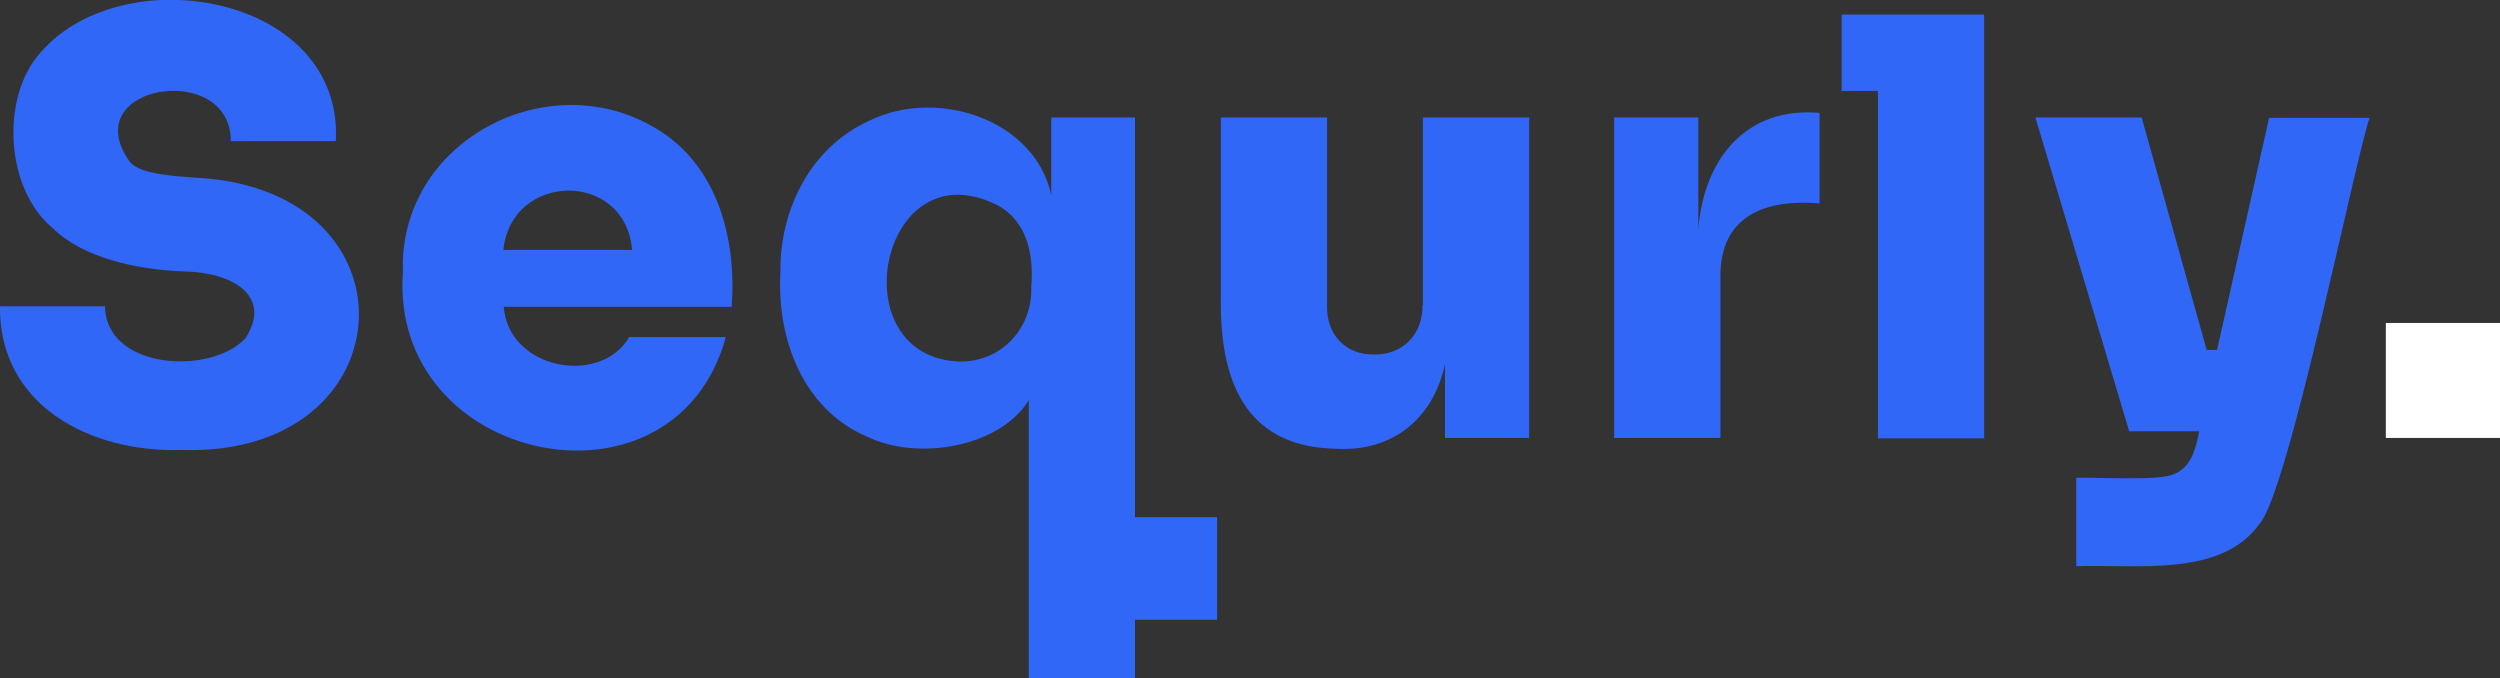 <svg width="258" height="70" viewBox="0 0 258 70" fill="none" xmlns="http://www.w3.org/2000/svg">
<rect x="0" y="0" width="258" height="70" fill="#333333" stroke="none"/>
<g clip-path="url(#clip0_204_26)">
<path d="M246.218 45.196V33.329H258V45.196H246.218Z" fill="white"/>
<path d="M20.167 18.335C18.189 18.164 14.405 18.035 13.373 16.664C7.74 8.739 23.822 6.169 23.822 14.565H34.658C35.475 -1.028 11.223 -4.713 3.397 6.426C0.129 11.267 0.86 19.749 5.418 23.519C8.514 26.603 14.104 27.846 19.092 28.017C23.908 28.103 28.165 30.502 25.327 34.914C21.715 38.77 10.922 38.127 10.836 31.615H-2.36822e-05C-0.129 41.683 9.116 46.738 18.791 46.438C42.097 47.166 43.645 19.492 20.167 18.335Z" fill="#3167F6"/>
<path d="M117.132 12.124H108.489V20.135C106.812 12.338 96.75 9.039 89.784 12.424C83.721 15.122 80.453 21.548 80.539 28.103C80.152 34.957 82.861 42.197 89.397 45.025C94.815 47.681 103.286 46.053 106.167 41.297V70H117.132V63.96H125.603V53.378H117.132V12.124ZM106.425 29.559C106.597 33.886 103.329 37.356 99.072 37.313C86.645 36.928 90.73 15.422 102.641 21.034C105.909 22.576 106.726 26.132 106.425 29.559Z" fill="#3167F6"/>
<path d="M146.802 31.487C146.845 34.486 144.781 36.628 141.814 36.585C138.847 36.628 136.912 34.529 136.955 31.616V12.124H125.99V31.316C125.99 40.184 129.129 46.138 137.858 46.31C143.706 46.652 147.877 43.225 149.124 37.613V37.699V45.196H157.81V12.124H146.845V31.487H146.802Z" fill="#3167F6"/>
<path d="M175.268 23.648V12.124H166.582V45.196H177.547V28.66C177.461 22.277 182.148 20.52 187.781 20.991V11.652C180.213 10.967 175.827 16.408 175.268 23.648Z" fill="#3167F6"/>
<path d="M190.06 1.457V9.382H193.801V45.239H204.766C204.766 39.37 204.766 6.512 204.766 1.499H193.801H190.06V1.457Z" fill="#3167F6"/>
<path d="M234.178 12.124L228.803 36.114H227.728L221.02 12.124H210.055L219.73 44.51C221.235 44.51 225.492 44.51 226.954 44.51C226.61 46.352 226.094 48.323 224.245 48.966C222.783 49.651 215.946 49.223 214.269 49.308V58.433C220.59 58.219 229.19 59.59 233.146 54.106C236.156 50.894 242.95 16.836 244.541 12.166H234.178V12.124Z" fill="#3167F6"/>
<path d="M67.811 13.323C56.631 6.469 41.108 14.566 41.581 28.06C40.119 47.895 69.617 54.106 74.906 34.786H64.93C61.963 39.884 52.46 38.127 51.987 31.659C57.19 31.659 70.477 31.659 75.508 31.659C76.024 24.676 74.089 17.136 67.811 13.323ZM51.944 25.79C52.804 17.693 64.543 17.564 65.231 25.79H51.944Z" fill="#3167F6"/>
</g>
<defs>
<clipPath id="clip0_204_26">
<rect width="258" height="70" fill="white"/>
</clipPath>
</defs>
</svg>
